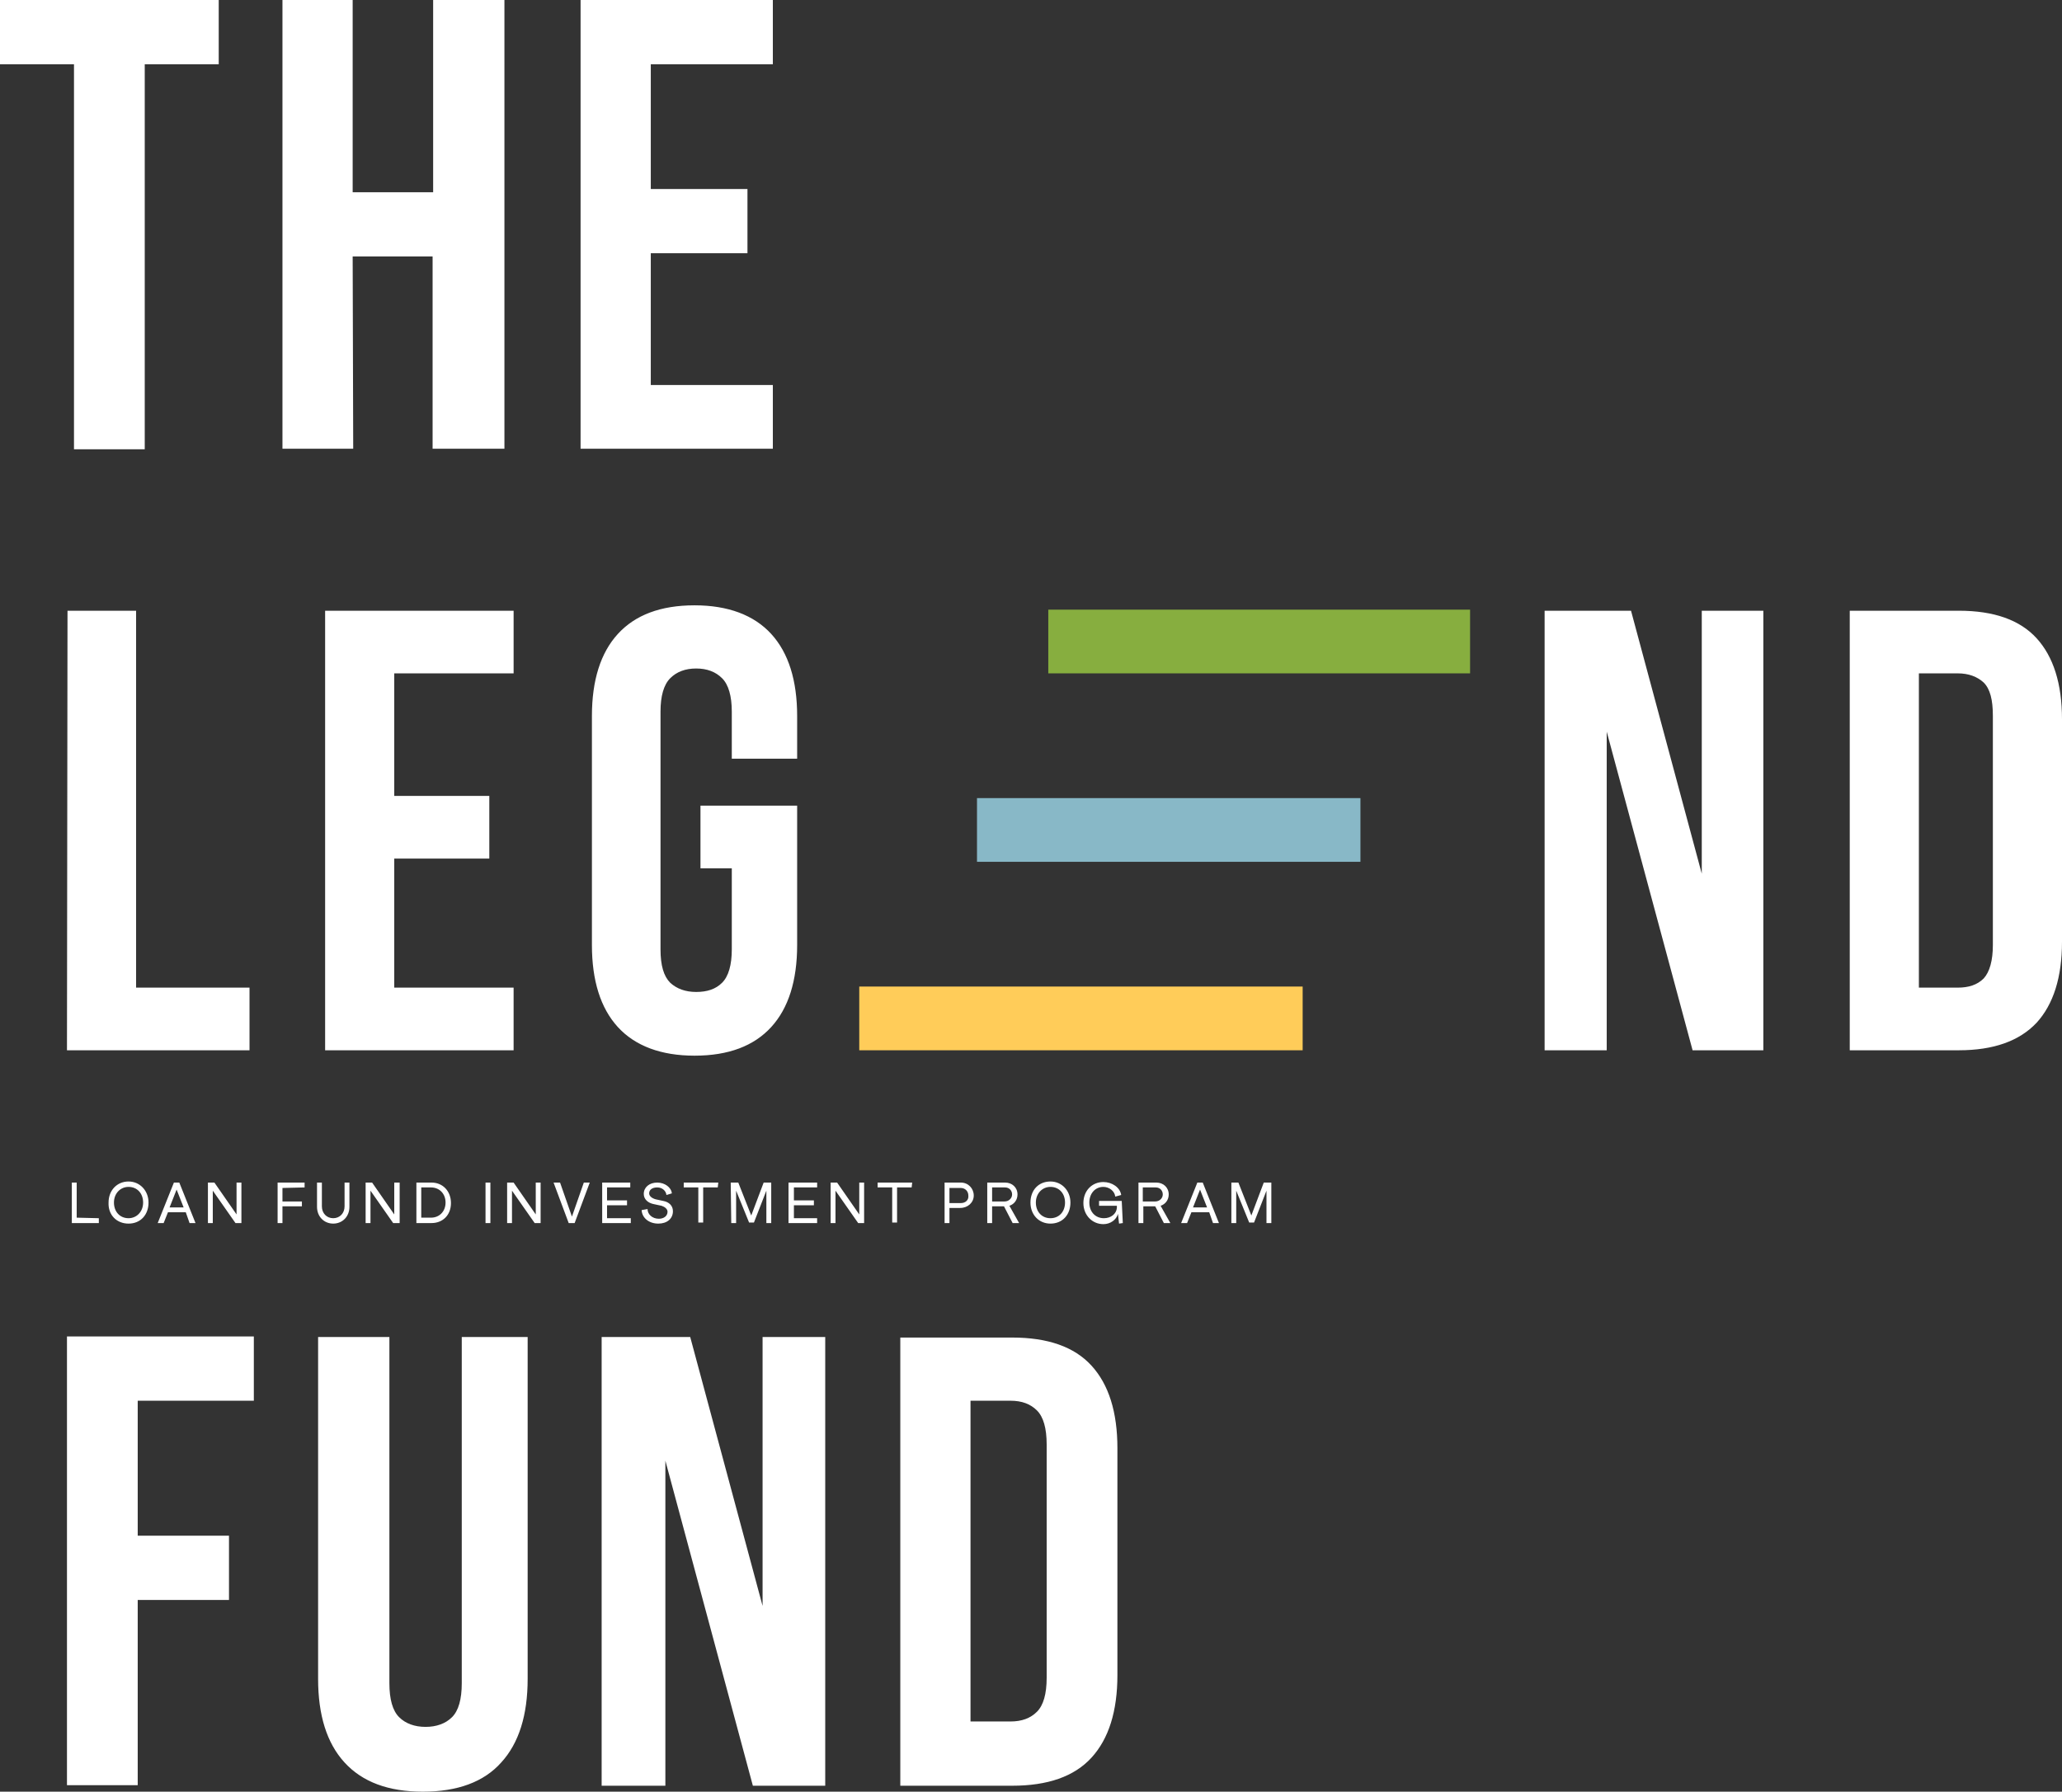 <?xml version="1.0" encoding="utf-8"?>
<!-- Generator: Adobe Illustrator 28.1.0, SVG Export Plug-In . SVG Version: 6.00 Build 0)  -->
<svg version="1.1" id="Layer_1" xmlns="http://www.w3.org/2000/svg" xmlns:xlink="http://www.w3.org/1999/xlink" x="0px" y="0px" viewBox="0 0 381.8 331.8" style="enable-background:new 0 0 381.8 331.8;" xml:space="preserve">
  <rect x="0" y="0" width="381.8" height="331.8" fill="#333333" stroke="none"/>
  <style type="text/css">
	.st0{fill:#FFFFFF;}
	.st1{fill:#FFCC59;}
	.st2{fill:#87AE3F;}
	.st3{fill:#88B8C7;}
</style>
  <g>
    <path class="st0" d="M12.4,194.5h33.8v-11.6h-21v-69.8H12.5L12.4,194.5L12.4,194.5L12.4,194.5z M73,124.7h22.1v-11.6H60.2v81.4
		h34.9v-11.6H73V159h17.6v-11.6H73V124.7L73,124.7L73,124.7z M129.7,160.8h5.8v15c0,2.9-0.6,5-1.8,6.2c-1.2,1.2-2.8,1.7-4.8,1.7
		c-2,0-3.6-0.6-4.8-1.7c-1.2-1.2-1.8-3.2-1.8-6.2v-44c0-2.9,0.6-5,1.8-6.2c1.2-1.2,2.8-1.8,4.8-1.8c2,0,3.6,0.6,4.8,1.8
		c1.2,1.2,1.8,3.3,1.8,6.2v8.7h12.1v-7.9c0-6.6-1.6-11.7-4.8-15.2c-3.2-3.5-8-5.3-14.2-5.3c-6.3,0-11,1.8-14.2,5.3
		c-3.2,3.5-4.8,8.6-4.8,15.2V175c0,6.6,1.6,11.7,4.8,15.2c3.2,3.5,8,5.3,14.2,5.3c6.3,0,11-1.8,14.2-5.3c3.2-3.5,4.8-8.6,4.8-15.2
		v-25.8h-17.9V160.8L129.7,160.8z M313.4,194.5h13.1v-81.4h-11.4v48.7L302,113.1h-16v81.4h11.5v-59L313.4,194.5L313.4,194.5
		L313.4,194.5z M342.5,194.5h20.2c6.4,0,11.2-1.7,14.4-5.1c3.1-3.4,4.7-8.4,4.7-15v-41.2c0-6.6-1.6-11.6-4.7-15
		c-3.1-3.4-7.9-5.1-14.4-5.1h-20.2V194.5L342.5,194.5L342.5,194.5z M362.5,124.7c2,0,3.6,0.6,4.8,1.7c1.2,1.2,1.7,3.2,1.7,6.2V175
		c0,2.9-0.6,5-1.7,6.2c-1.2,1.2-2.8,1.7-4.8,1.7h-7.2v-58.2H362.5z" />
    <path class="st0" d="M14.2,225.5V219h-0.9v7.5h5v-0.9L14.2,225.5L14.2,225.5z M23.8,226.6c2.2,0,3.7-1.6,3.7-3.9
		c0-2.2-1.6-3.9-3.7-3.9s-3.7,1.6-3.7,3.9C20,225,21.6,226.6,23.8,226.6L23.8,226.6z M23.8,225.6c-1.6,0-2.7-1.2-2.7-2.9
		c0-1.7,1.2-2.9,2.7-2.9c1.6,0,2.7,1.2,2.7,2.9S25.3,225.6,23.8,225.6L23.8,225.6z M35.1,226.5h1.1l-3-7.5h-1l-3,7.5h1.1l0.8-2h3.3
		L35.1,226.5L35.1,226.5z M31.4,223.6l1.3-3.3l1.3,3.3H31.4z M38.5,226.5h0.9v-6l4.2,6h1.1V219h-0.9v5.9l-4.1-5.9h-1.2V226.5
		L38.5,226.5z M56.4,219.9V219h-5v7.5h0.9v-3.1h3.6v-0.9h-3.6v-2.5L56.4,219.9L56.4,219.9z M58.7,223.5c0,1.8,1.3,3.1,3,3.1
		c1.7,0,3-1.3,3-3.1V219h-0.9v4.4c0,1.3-0.9,2.2-2.1,2.2s-2.1-0.9-2.1-2.2V219h-0.9L58.7,223.5L58.7,223.5L58.7,223.5z M67.7,226.5
		h0.9v-6l4.2,6H74V219H73v5.9l-4.1-5.9h-1.2V226.5L67.7,226.5z M79.9,219h-2.8v7.5h2.8c2.1,0,3.6-1.5,3.6-3.7
		C83.5,220.6,82,219,79.9,219L79.9,219L79.9,219z M79.8,225.5H78v-5.6h1.8c1.6,0,2.7,1.2,2.7,2.8S81.4,225.5,79.8,225.5L79.8,225.5z
		 M89.9,219v7.5h0.9V219H89.9z M93.9,226.5h0.9v-6l4.2,6h1.1V219h-0.9v5.9l-4.1-5.9h-1.2V226.5L93.9,226.5z M102.5,219l2.8,7.5h1.1
		l2.8-7.5h-1.1l-2.2,6.3l-2.2-6.3H102.5L102.5,219z M112.4,225.6v-2.4h3.7v-0.9h-3.7v-2.4h4.3V219h-5.2v7.5h5.3v-0.9L112.4,225.6
		L112.4,225.6z M118.8,224.1c0.1,1.5,1.4,2.5,3.1,2.5c1.6,0,2.7-0.9,2.7-2.3c0-1-0.7-1.7-1.8-1.9l-1.4-0.3c-0.7-0.2-1.2-0.6-1.2-1.1
		c0-0.7,0.6-1.1,1.5-1.1c0.9,0,1.6,0.6,1.7,1.4l1-0.3c-0.1-1.1-1.3-2-2.7-2c-1.5,0-2.5,0.9-2.5,2.1c0,1,0.8,1.7,1.9,1.9l1.4,0.3
		c0.6,0.2,1.1,0.6,1.1,1.1c0,0.8-0.7,1.3-1.6,1.3c-1.2,0-2.1-0.8-2.1-1.8L118.8,224.1L118.8,224.1L118.8,224.1z M133,219h-6.4v0.9
		h2.7v6.5h0.9v-6.5h2.7L133,219L133,219L133,219z M135.4,226.5h0.9v-6l2.4,5.9h0.9l2.3-5.9v6h0.9V219h-1.4l-2.3,6.1l-2.4-6.1h-1.4
		L135.4,226.5L135.4,226.5L135.4,226.5z M147,225.6v-2.4h3.7v-0.9H147v-2.4h4.3V219H146v7.5h5.3v-0.9L147,225.6L147,225.6z
		 M153.8,226.5h0.9v-6l4.2,6h1.1V219h-0.9v5.9L155,219h-1.2V226.5L153.8,226.5z M168.9,219h-6.4v0.9h2.7v6.5h0.9v-6.5h2.7L168.9,219
		L168.9,219L168.9,219z M177.9,219h-3v7.5h0.9v-2.8h2c1.4,0,2.5-1,2.5-2.3S179.3,219,177.9,219L177.9,219L177.9,219z M177.9,222.8
		h-2.1v-2.8h2.1c0.8,0,1.4,0.6,1.4,1.4C179.4,222.2,178.8,222.8,177.9,222.8L177.9,222.8L177.9,222.8z M186.9,223.3
		c0.9-0.3,1.5-1.1,1.5-2.1c0-1.3-1-2.2-2.3-2.2h-3.3v7.5h0.9v-3.1h2.2l1.6,3.1h1.2L186.9,223.3L186.9,223.3L186.9,223.3z
		 M183.7,222.5v-2.6h2.4c0.8,0,1.3,0.6,1.3,1.3c0,0.7-0.6,1.3-1.4,1.3H183.7L183.7,222.5z M194.5,226.6c2.2,0,3.7-1.6,3.7-3.9
		c0-2.2-1.6-3.9-3.7-3.9c-2.2,0-3.7,1.6-3.7,3.9C190.8,225,192.4,226.6,194.5,226.6L194.5,226.6z M194.5,225.6
		c-1.6,0-2.7-1.2-2.7-2.9s1.2-2.9,2.7-2.9c1.6,0,2.7,1.2,2.7,2.9S196.1,225.6,194.5,225.6L194.5,225.6z M207.9,226.5l-0.2-4.1h-4.2
		v0.9h3.3v0.4c-0.1,1.1-1.1,1.9-2.4,1.9c-1.6,0-2.7-1.2-2.7-2.9s1.1-2.9,2.6-2.9c1.1,0,2.1,0.8,2.2,1.8l1.1-0.3
		c-0.2-1.4-1.7-2.4-3.3-2.4c-2.1,0-3.7,1.6-3.7,3.9c0,2.2,1.6,3.9,3.7,3.9c1.3,0,2.4-0.8,2.7-1.9l0.2,1.8L207.9,226.5L207.9,226.5z
		 M214.9,223.3c0.9-0.3,1.5-1.1,1.5-2.1c0-1.3-1-2.2-2.3-2.2h-3.3v7.5h0.9v-3.1h2.2l1.6,3.1h1.2L214.9,223.3L214.9,223.3
		L214.9,223.3z M211.6,222.5v-2.6h2.4c0.8,0,1.3,0.6,1.3,1.3c0,0.7-0.6,1.3-1.4,1.3H211.6z M224.6,226.5h1.1l-3-7.5h-1l-3,7.5h1.1
		l0.8-2h3.3L224.6,226.5L224.6,226.5L224.6,226.5z M220.9,223.6l1.3-3.3l1.3,3.3H220.9L220.9,223.6z M228,226.5h0.9v-6l2.4,5.9h0.9
		l2.3-5.9v6h0.9V219h-1.4l-2.3,6.1l-2.4-6.1H228L228,226.5L228,226.5L228,226.5z" />
    <path class="st0" d="M25.5,259.4H47v-11.9H12.4v83.1h13.1v-34.3h16.9v-11.9H25.5L25.5,259.4L25.5,259.4L25.5,259.4z M58.9,247.6
		v63.3c0,6.7,1.6,11.9,4.9,15.5c3.3,3.6,8.1,5.4,14.5,5.4c6.4,0,11.3-1.8,14.5-5.4c3.3-3.6,4.9-8.8,4.9-15.5v-63.3H85.5v64.1
		c0,3-0.6,5.1-1.8,6.3c-1.2,1.2-2.9,1.8-4.9,1.8s-3.7-0.6-4.9-1.8c-1.2-1.2-1.8-3.3-1.8-6.3v-64.1H58.9L58.9,247.6z M139.4,330.7
		h13.4v-83.1h-11.6v49.8l-13.4-49.8h-16.4v83.1h11.8v-60.2L139.4,330.7L139.4,330.7L139.4,330.7z M166.7,330.7h20.7
		c6.6,0,11.5-1.7,14.7-5.2c3.2-3.5,4.8-8.6,4.8-15.3v-42c0-6.7-1.6-11.8-4.8-15.3c-3.2-3.5-8.1-5.2-14.7-5.2h-20.7V330.7
		L166.7,330.7L166.7,330.7z M187.1,259.4c2.1,0,3.7,0.6,4.9,1.8s1.8,3.3,1.8,6.3v43.2c0,3-0.6,5.1-1.8,6.3c-1.2,1.2-2.8,1.8-4.9,1.8
		h-7.4v-59.4L187.1,259.4L187.1,259.4z" />
    <path class="st0" d="M0,11.9h13.7v71.3h13.1V11.9h13.7V0H0V11.9L0,11.9z M65.3,47.5h14.8v35.6h13.3V0H80.2v35.6H65.3V0H52.3v83.1
		h13.1L65.3,47.5L65.3,47.5L65.3,47.5z M120.5,11.9h22.6V0h-35.6v83.1h35.6V71.3h-22.6V46.9h17.9V35h-17.9V11.9L120.5,11.9
		L120.5,11.9z" />
    <polygon class="st1" points="159.1,182.7 159.1,194.5 241.2,194.5 241.2,182.7 159.1,182.7 	" />
    <polygon class="st2" points="194.1,112.9 194.1,124.7 272.2,124.7 272.2,112.9 194.1,112.9 	" />
    <polygon class="st3" points="180.9,147.8 180.9,159.6 251.9,159.6 251.9,147.8 180.9,147.8 	" />
  </g>
</svg>
